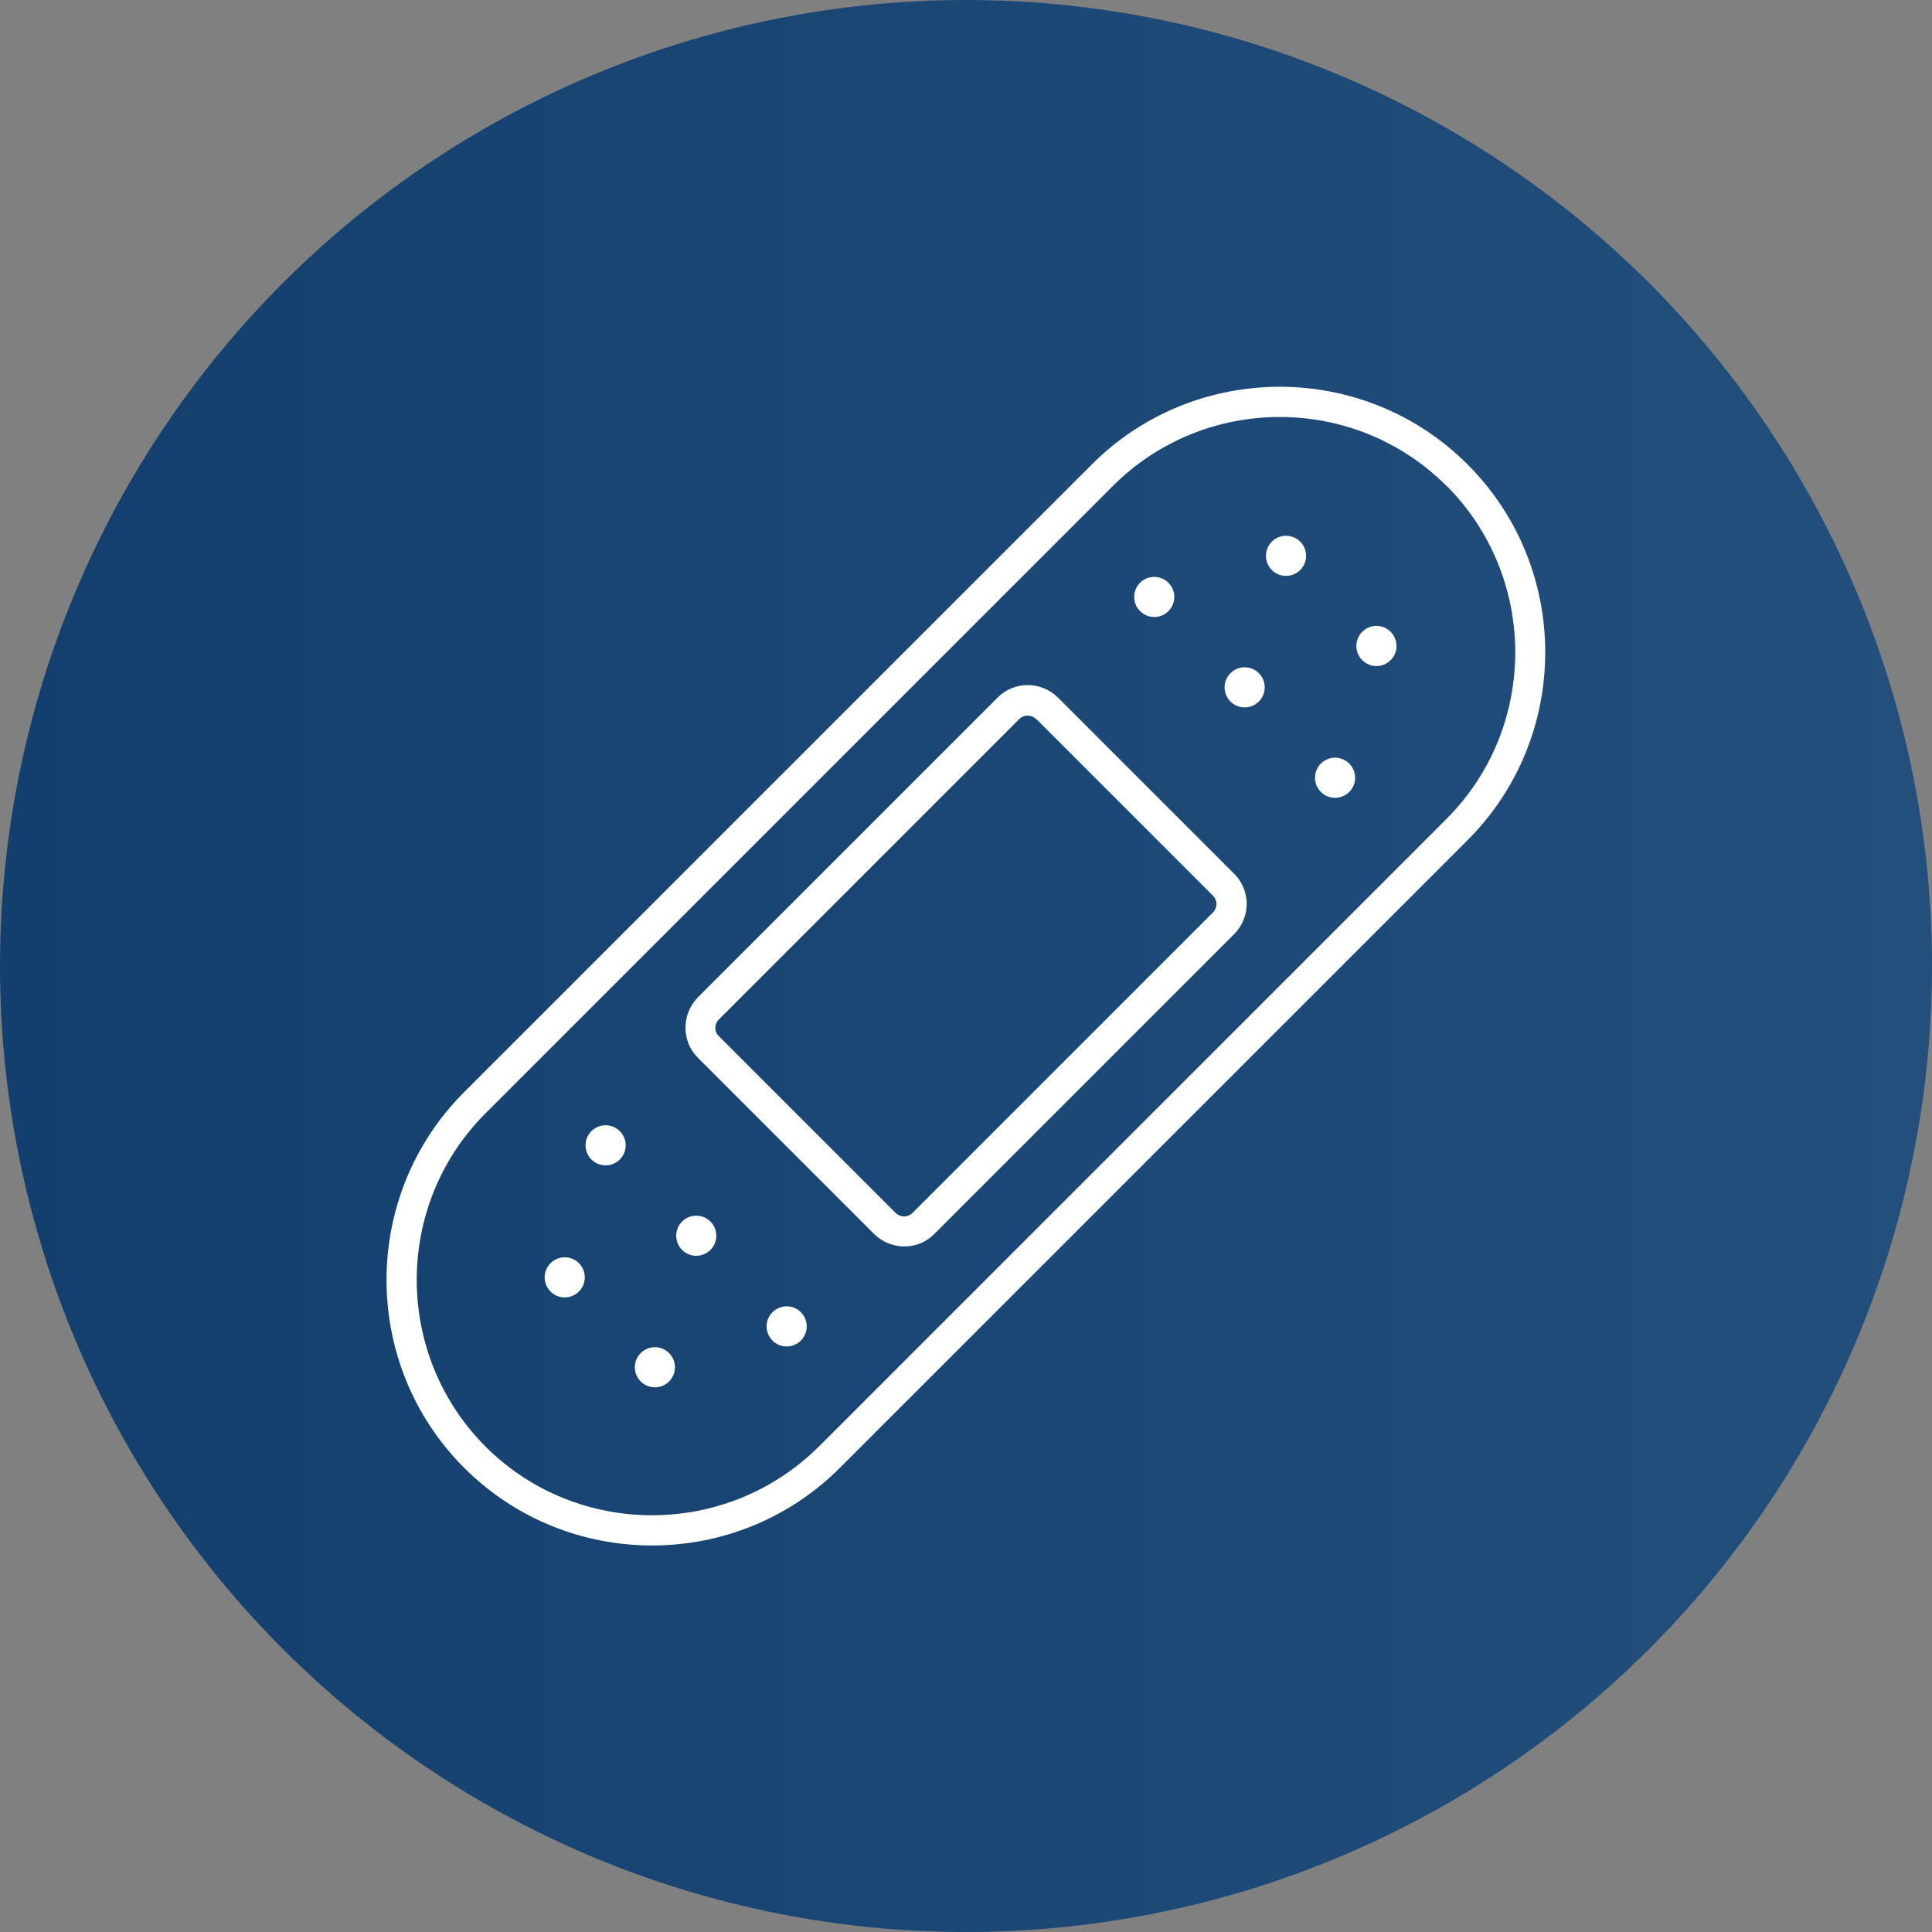 <?xml version="1.0" encoding="UTF-8"?>
<svg id="Layer_1" data-name="Layer 1" xmlns="http://www.w3.org/2000/svg" width="78" height="78" xmlns:xlink="http://www.w3.org/1999/xlink" viewBox="0 0 78 78">
  <rect x="0" y="0" width="78" height="78" fill="#808080" stroke="none"/>
  <defs>
    <style>
      .cls-1 {
        fill: #fff;
      }

      .cls-2 {
        fill: url(#linear-gradient);
      }
    </style>
    <linearGradient id="linear-gradient" x1="0" y1="40.28" x2="78" y2="40.28" gradientTransform="translate(0 79.28) scale(1 -1)" gradientUnits="userSpaceOnUse">
      <stop offset="0" stop-color="#123f6d"/>
      <stop offset="1" stop-color="#224f7c"/>
    </linearGradient>
  </defs>
  <circle class="cls-2" cx="39" cy="39" r="39"/>
  <g>
    <path class="cls-1" d="M18.74,59.26c-4.18-4.18-4.18-10.99,0-15.17l25.34-25.34c4.18-4.18,10.99-4.18,15.17,0,4.18,4.18,4.18,10.99,0,15.17l-25.34,25.34c-4.18,4.18-10.99,4.18-15.17,0ZM58.39,19.61c-3.7-3.7-9.74-3.7-13.45,0l-25.34,25.34c-3.7,3.7-3.7,9.74,0,13.45,3.7,3.7,9.74,3.7,13.46,0l25.34-25.34c3.7-3.7,3.7-9.74,0-13.45Z"/>
    <path class="cls-1" d="M35.29,49.82l-7.12-7.12c-.66-.66-.66-1.75,0-2.43l12.11-12.11c.67-.67,1.75-.67,2.43,0l7.12,7.12c.67.67.67,1.75,0,2.43l-12.11,12.11c-.66.67-1.75.67-2.43,0ZM41.84,29.04c-.2-.2-.51-.2-.7,0l-12.11,12.11c-.2.2-.2.51,0,.69l7.12,7.12c.2.2.51.2.7,0l12.11-12.11c.2-.2.2-.51,0-.7l-7.12-7.12h0Z"/>
    <circle class="cls-1" cx="50.25" cy="27.75" r=".81"/>
    <circle class="cls-1" cx="51.92" cy="22.44" r=".81"/>
    <circle class="cls-1" cx="55.57" cy="26.08" r=".81"/>
    <circle class="cls-1" cx="46.6" cy="24.1" r=".81"/>
    <circle class="cls-1" cx="53.9" cy="31.4" r=".81"/>
    <circle class="cls-1" cx="28.11" cy="49.89" r=".81"/>
    <circle class="cls-1" cx="22.8" cy="51.57" r=".81"/>
    <circle class="cls-1" cx="26.44" cy="55.2" r=".81"/>
    <circle class="cls-1" cx="24.45" cy="46.24" r=".81"/>
    <circle class="cls-1" cx="31.76" cy="53.55" r=".81"/>
  </g>
</svg>